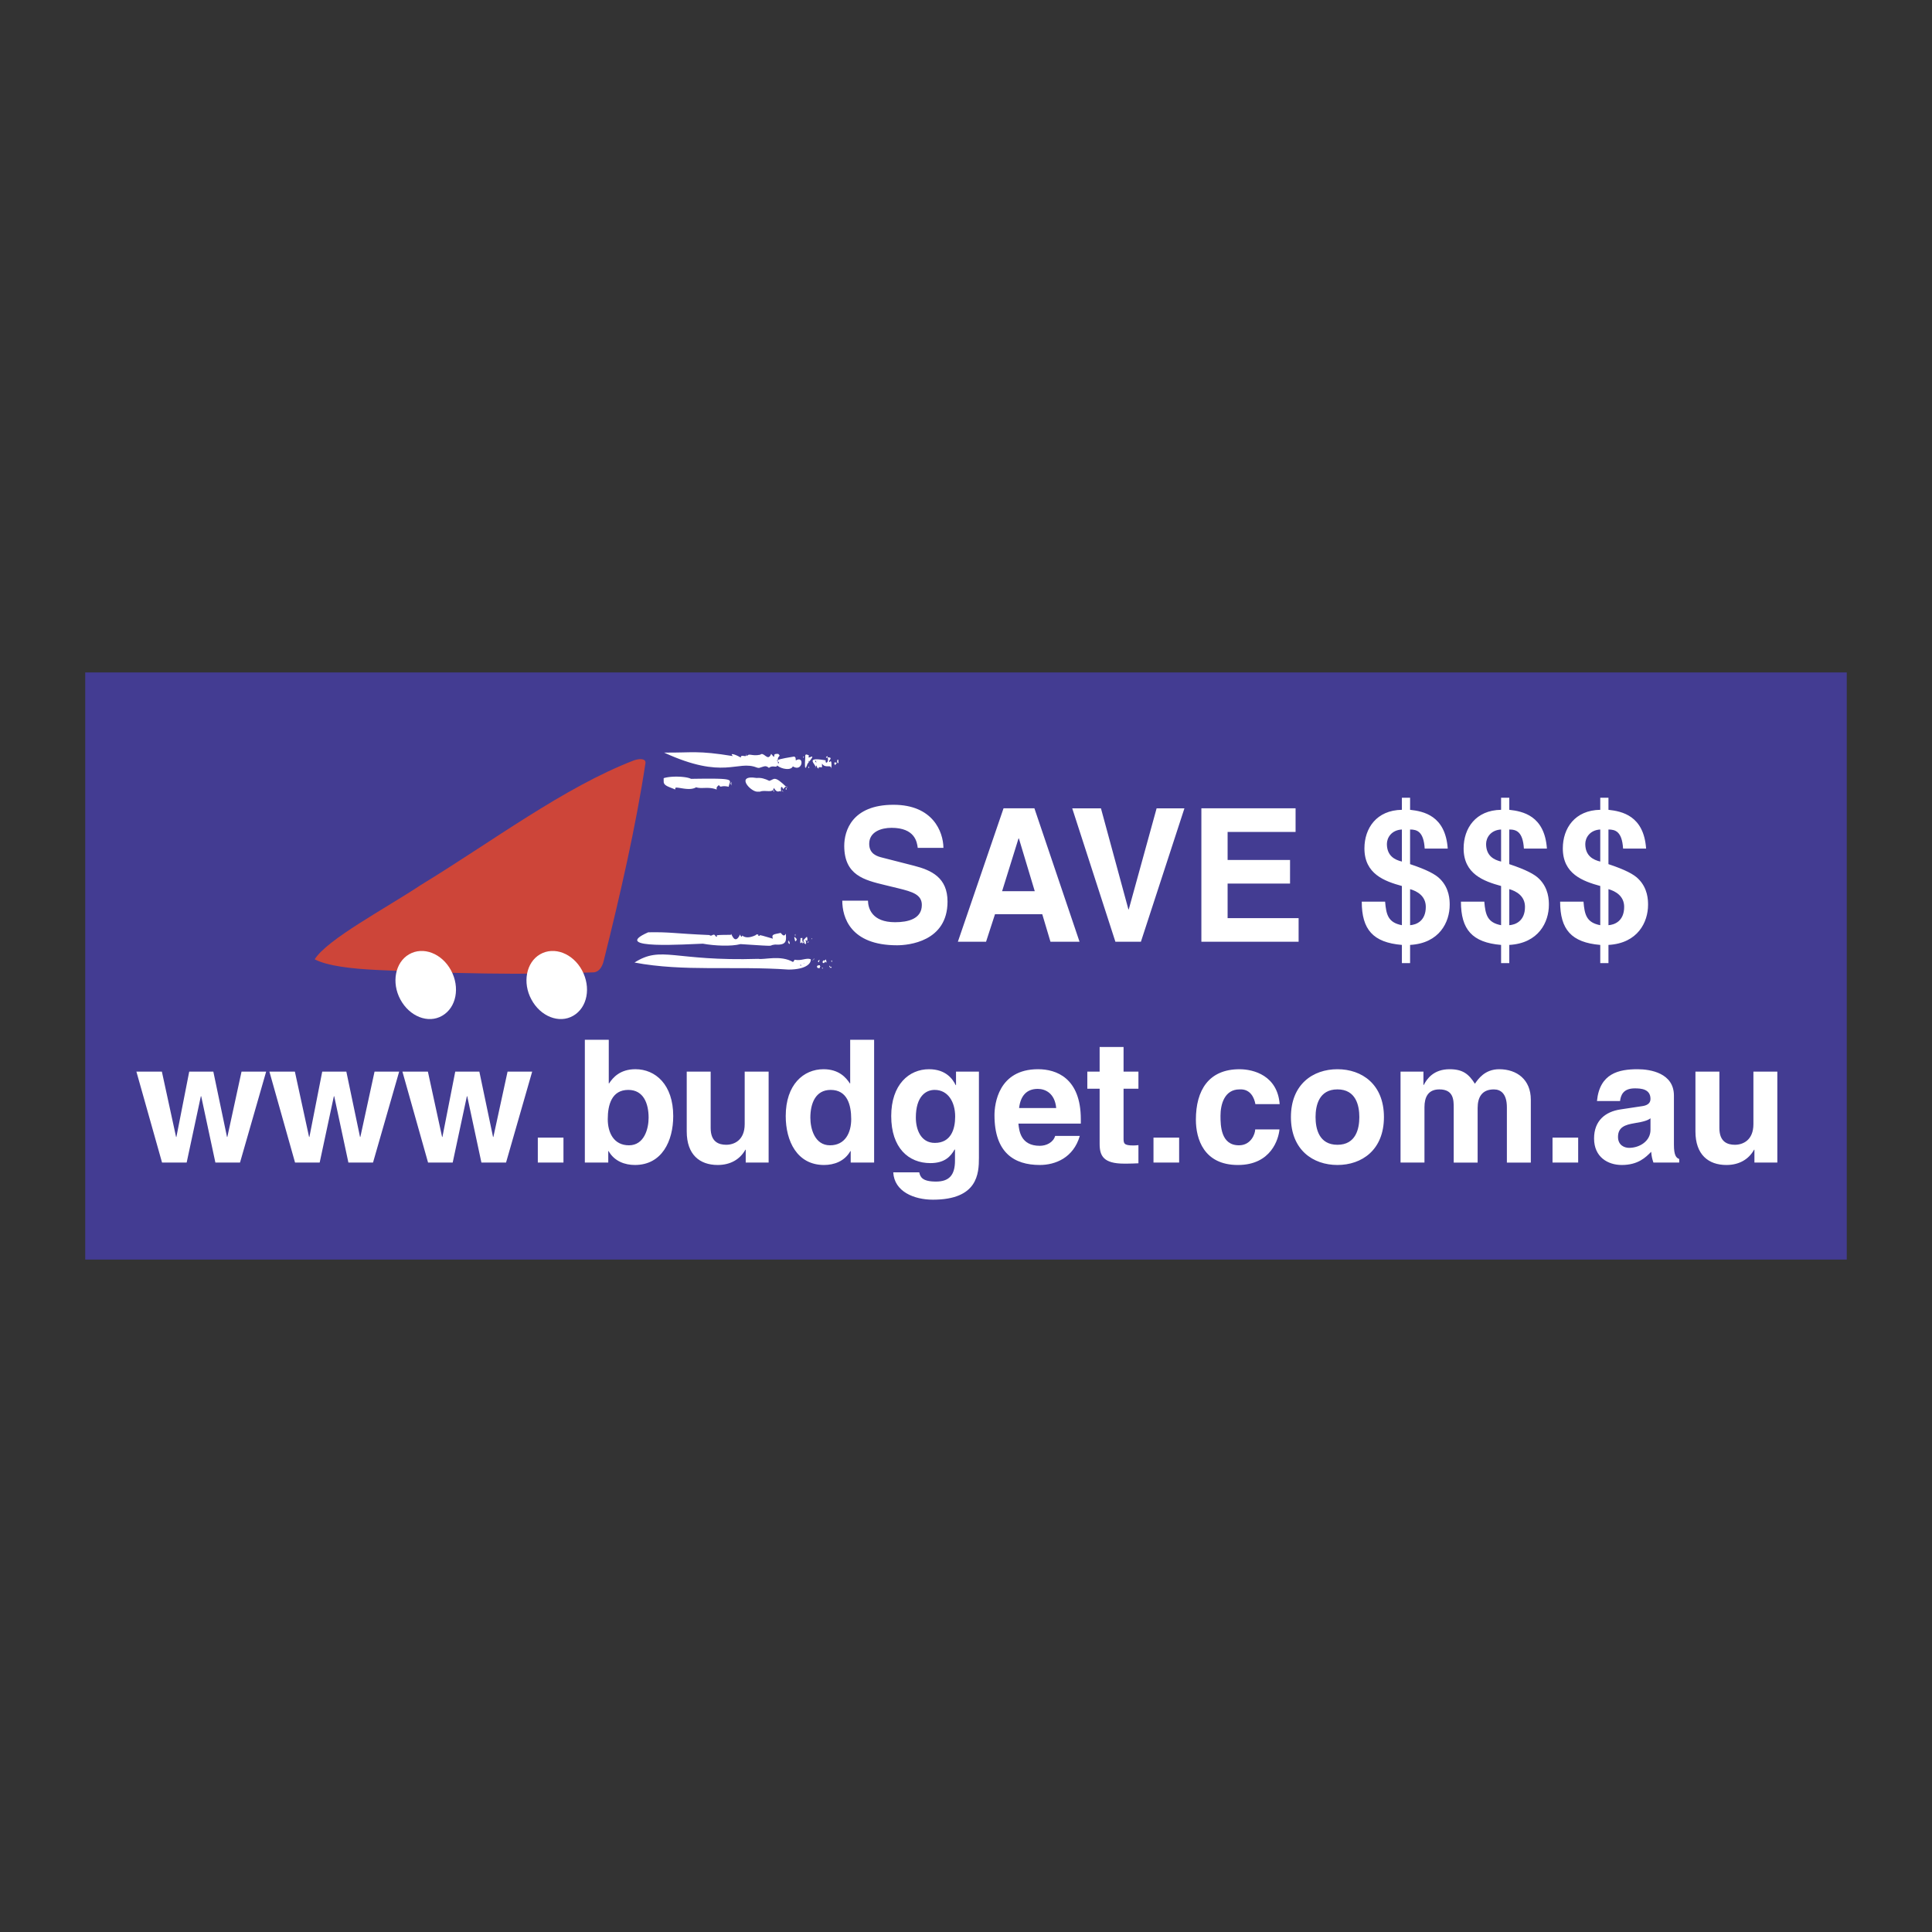 <svg xmlns="http://www.w3.org/2000/svg" width="2500" height="2500" viewBox="0 0 192.756 192.756"><rect x="0" y="0" width="192.756" height="192.756" fill="#333333" stroke="none"/><g fill-rule="evenodd" clip-rule="evenodd"><path fill="#fff" fill-opacity="0" d="M0 0h192.756v192.756H0V0z"/><path fill="#433c92" d="M8.504 67.089h175.748v58.579H8.504V67.089z"/><path d="M60.228 95.884c-.151.602-.486 1.11-1.02 1.128-7.097.281-14.391.101-21.664-.242-2.455-.118-4.894-.393-6.148-1.062 1.279-2.011 6.992-5.028 10.599-7.417 7.031-4.278 14.265-9.742 21.267-12.434.591-.198 1.2-.176 1.135.285-.965 6.357-2.507 13.079-4.169 19.742z" fill="#cd4539"/><path d="M40.81 95.214c1.42-.822 3.276-.083 4.184 1.59.919 1.701.544 3.723-.883 4.541-1.391.807-3.254.075-4.17-1.633-.897-1.669-.522-3.691.869-4.498zM53.878 95.214c1.42-.822 3.283-.083 4.188 1.59.916 1.701.548 3.723-.879 4.541-1.391.807-3.265.075-4.173-1.633-.902-1.669-.52-3.691.864-4.498zM75.653 93.293v.065c.49.097-.602-.332 1.459.295-.173-.465.126-.429.775-.576.108.086.317.483.516.075.032.627.162 1.179-1.067 1.085-.93.104.663.231-3.456-.043-.934.248-2.592.169-3.756-.043-1.391.032-9.438.627-5.453-1.135 2.249-.04 2.508.119 6.109.274.263.227.396-.306.652.159.497-.062-.814-.184 1.496-.18-.011-.483.31 1.236.912-.036.032.169.195.342.206.104.263.202.66.299 1.391-.054 0-.018-.011-.032-.011-.05h.227v.06z" fill="#fff"/><path d="M77.798 93.848c.011-.014.036 0 .054.011-.011 0-.029.007-.043.007.014-.007-.011-.018-.011-.018zM75.823 78.985h-.299c-.696-.043-2.173-1.708-.029-1.366.44-.043.811.069 1.258.285.516-.123.436-.638 1.802.706-.051-.288-.274-.054-.437.144.058-.112-.31-.591-.184.231-.151-.216-.324.299-.735-.386-.035.595-.868.163-1.376.386zM75.495 76.574c-1.932-.768-3.247 1.269-9.241-1.488 2.927.025 3.291-.23 6.87.35-.382-.35.216-.195.785.147-.025-.436.721.148.512-.396l.112.252c.198-.336.468.039 1.315-.141.372-.35.757.764 1.092-.083l.259.299c.151-.101-.158-.328.447-.299.385.354-.209.04-.011.97.458-.281-1.279-.241 1.582-.703.206.043.155.223.181.386.894-.541.695 1.218-.299.594-.166.425-1.11.292-1.564-.09-.072.285-.447-.083-.818.241-.317-.274-.454-.151-.869-.032-.094.058-.242.033-.353-.007zM75.661 95.665c.595.108 2.216-.407 3.463.317l.162-.231c.663.144 1.11-.209 1.597-.054.079.354-.368 1.03-2.206 1.038-5.312-.379-10.477.227-15.371-.703 2.707-1.726 3.9-.104 12.355-.367zm4.562.486v-.007.007zm0-.006c.058-.051-.155-.088 0 0zm.148-.034h-.003.003zm-.512.245zm0 0h.062c.028 0-.087-.324-.062 0z" fill="#fff"/><path d="M80.317 96.133v-.007s-.011.043 0 .007zM80.367 96.18s0-.047 0 0zM80.367 96.18zM80.367 96.176v-.014V96.176zM80.342 75.558c0-.119-.076-.455.378-.173-.324.613.988-.591-.144.808.015-.152-.382 1.376-.234-.635zm.328.447c.068.173.105-.31 0 0z" fill="#fff"/><path d="M82.566 75.547c.036.061.559-.076.147.371-.014.421.321-.577.231.782-.04-.522-.584.036-.934-.522v.378c-.093.007-.421-.094-.328.137-.188-.08-.162-.181-.223-.339l-.155.285c.415-.22-1.333-1.2 1.067-.782-.043.465.378.166.195-.306-.015.076-.335.086-.015-.123-.025.029-.025.068 0 .104v-.104c.036.036.026.08.015.119zm0-.007s0-.007-.015-.007c0 .007 0 .015.015.018v-.011zm-1.208.328c-.036.025-.072.101.083.223-.007-.061.036-.029-.083-.223zm.213.025c.011-.01 0-.025-.015-.018v-.007c.015 0-.147.015.015.025zm-.015-.025c0 .007.015 0 0 0z" fill="#fff"/><path d="M81.571 75.893c-.015.007-.025 0-.05-.018.014 0 .025-.007.036 0-.001 0 .021.011.014.018zM76.742 75.569c.011.007.011 0 .025.021 0 .011.011 0 .026-.014-.015.058.053-.209-.051-.007zM80.144 75.522c.025 0-.076-.014 0 .072.036 0-.015.04.072-.079.021-.018 0-.007-.021-.043-.026-.008-.001.007-.051.05 0 0 .011 0 0 0zM79.527 75.515c-.018-.043-.05.191 0 0zM83.546 75.832c-.018.018-.043.068 0 .072.025.04-.076-.036.011.206 0 .007.061.015 0 0 .05-.018.144.177.075-.241 0-.011.011-.025.018-.025 0-.029-.018-.068-.093-.043-.011.007-.011.025-.011.025.003 0 .003-.018.003-.018 0-.009-.003.009-.003.024zM82.14 75.9c.015-.007-.068-.007-.011.054.036.025-.101.025.032.101.004 0 0 .007 0 0-.032-.015.116.079.037-.076-.033-.05.068.076-.015-.13-.018-.007-.003.007-.043.043 0 .012.015.012 0 .008zM83.254 76.117h-.008.008c.011-.025-.083.076.043.061.05.04-.137-.025.011.151.025.003 0-.007.04-.05-.014 0 .029.007.054 0 .058-.043-.13.036.068-.13 0-.007 0 .018 0 0-.05.003.148.003-.137-.083.014 0-.062-.025-.087.05h.008v.001zM80.663 76.488c0 .014-.011.007-.011.014-.036.019.058.011 0 .08-.025.007.011.014.043.04 0 .004.014 0 .025-.007-.011.006.069-.102-.057-.127zM66.218 77.955c-.033.458.602.559 1.149.818a.238.238 0 0 1 .043-.184c.292-.075 1.409.354 2.043-.043.537.191 1.229-.094 2.047.227.011-.184-.068-.198.224-.447.223.335.162-.011.98.169.094-.728.987-.865-3.767-.789-.447-.249-1.982-.31-2.721-.068-.005.118-.005.23.002.317z" fill="#fff"/><path d="M72.964 78.005c-.011.025-.021-.018-.046.098.003.04-.015-.098-.025.13 0 .021.011.007.05.043-.014-.098.043.417.021-.271zM78.392 78.687c-.025.014-.036.05.036.086h.051c-.033-.011.101-.234-.087-.086zM77.174 78.816c-.018.007-.062.033.014.169 0-.006.123.011-.014-.169zM78.057 78.849c-.025.036-.062.032.086.162.001-.04.033.05-.086-.162zM79.362 93.188c-.007.007-.015.019-.018.019.021 0-.108.068.018.173.018-.069-.026.27 0-.192zM80.522 93.48c-.112.062.119-.188-.354.303.011.058-.025.043.036.188h.025c.097-.011-.162.137.187.224 0 .014.022-.062-.021-.062-.018-.025.007-.015.043-.058.014-.025-.004 0-.043-.079-.029-.051.068.054-.011-.137.011-.011 0-.025-.018-.025-.014-.019.011-.011.029-.051.025 0 .021-.004.083.076-.04-.018.079.094.054-.054-.011-.007.007-.021.018-.025.014-.007-.004-.025-.018-.032-.028-.055.084.136-.01-.268zM79.329 93.506c0 .097-.191-.31.007.411-.014.003.018.011.051-.007.011 0 .011-.05.003 0 .007-.007-.025-.036.058-.068-.025-.007.068.007.011-.062-.011-.043.015.047.04-.154 0-.008-.021 0-.025.047-.051-.023.043.074-.145-.167z" fill="#fff"/><path d="M79.92 93.585c-.015.015-.025 0-.051.015-.011.003 0 .025.011.025.015-.008.025.025-.036.036-.018.007-.007.018.014.036-.014.015.011 0 .036.015 0 .061-.061-.094-.05.371 0-.011.025.007.025.018.036.007.011-.011.076-.043 0 .007.047-.036.061-.036.011-.007.025-.014.025-.018-.014-.007.025.01.05.079.011.014-.007.025-.014.033.007-.04-.08.191.126-.119 0 0 0-.007-.014-.025 0 0-.062.007-.098-.051-.007-.011-.014.008-.025.019 0 .007-.014.007-.014 0-.036-.054.058.108 0-.242-.011-.011 0-.025.014-.025.011-.011 0-.022-.014-.029-.011-.007 0-.018.014-.025-.024-.016.113-.034-.136-.034zM80.951 93.636c0-.062.011-.019.025.061.004-.003.112.025 0-.094 0-.003-.014 0-.025.014v-.007c0-.007 0-.007 0 0v.026zM78.702 93.827c-.011.007-.011.032-.05.047-.011 0-.004.018.05.021 0 .021.033 0-.076.058-.011.007-.021.068.051.094.014-.007-.062.086.108.137-.057-.066.105.089-.083-.357zM80.641 93.938c-.015.014-.015-.004-.083.083-.018-.032.018.119.104-.043.007.011 0-.039.025-.039.008-.001.026-.055-.046-.001zM77.509 94.071c-.021.036-.047.025.025.112 0 .011.025.036.058 0 .043-.025-.094.011.029-.126-.011.025.065-.05-.098-.025-.014.015-.014.025-.014.025l.014-.018s-.014.018-.014.032zM81.142 95.704c.018.018.058.025-.032.104-.011.011-.021 0-.021-.015.021-.061-.263.177.111-.064-.014-.021.011-.007.047-.047.014.026 0-.097-.105.022zM82.321 95.783s-.011 0-.019.011c-.011.008.008.022.019.026-.019.04.093-.011-.137.014-.018.036-.022-.068-.104.011-.05.04.144-.094-.025.137-.004.025 0-.007.064.101 0 .011.021 0 .021-.015 0-.012.015 0 .021.015.004 0 .004-.008 0-.008.011-.019-.032.069.037-.011.007-.014.018.004.025.019.018.011.087-.051.029-.083 0-.029.015-.055.094-.047.018.003.007.13.043.054.014-.011.025.007.025.019.025.017.025-.026.05-.026 0-.055.008.083-.05-.242.015.033-.036-.086-.093.025zM81.694 95.809c-.011.011-.011 0-.062.054.036.007-.112.058.062.137 0 .007.032.007.032-.112-.011-.018.007 0 .043-.08.015-.006-.025-.111-.075.001zM82.987 95.809c.011 0-.126.043.011.198-.025-.054.05-.112-.011-.198zM81.604 96.324c-.015.007-.033.007-.04.011-.008.007-.008.032-.008.025v-.019c.022.062-.129.051 0 .198-.021.015.015-.007.047.015.003.004.011.054.003 0 .018-.015-.072.094.108.025 0-.09.003.245.13-.202.011.015-.087-.021.028.04.021 0 .015-.019.007-.025-.007-.062-.086.123-.076-.086-.043.003-.097-.025-.147.018-.009.026-.034-.043-.052 0zM82.767 96.356c-.028 0-.003.043-.028.079-.015 0-.015.011 0 .033-.015 0 .025.003.054-.008-.011-.017.093-.093-.026-.104zM82.8 96.486v-.008c.007 0-.011.025-.019.062.011.025.08-.024.104.025.025.015-.011 0 .069-.025.018-.018.014-.05.014-.071-.047 0-.068-.008-.162.003-.007 0-.015.058 0 .007.001-.007-.006.007-.006.007zM82.018 96.54c.007.032-.036-.071.011.083.014.011.043.011.076 0-.011-.021.035-.051-.087-.083zM84.034 89.859c0 1.65.801 4.452 5.464 4.452 1.122 0 5.037-.355 5.037-4.359 0-2.391-1.602-3.133-3.346-3.578l-3.115-.797c-.534-.13-1.353-.353-1.353-1.39 0-1.205 1.21-1.595 2.225-1.595 2.332 0 2.545 1.409 2.617 2.002h2.563c-.018-1.631-1.068-4.301-4.984-4.301-4.147 0-4.912 2.614-4.912 4.097 0 2.929 1.993 3.411 4.058 3.912l1.37.333c1.353.333 2.313.612 2.313 1.65 0 1.409-1.406 1.724-2.669 1.724-2.332 0-2.688-1.409-2.705-2.15h-2.563zm15.236 1.354h4.717l.818 2.743h2.9l-4.502-13.31h-3.08l-4.556 13.31h2.812l.891-2.743zm2.349-7.564h.035l1.584 5.265H99.98l1.639-5.265zm10.998 7.082h-.035l-2.74-10.084h-2.865l4.307 13.31h2.545l4.342-13.31h-2.775l-2.779 10.084zm16.643-10.085h-9.398v13.31h9.701v-2.354h-7.084v-3.448h6.229V85.8h-6.229v-2.799h6.781v-2.355zm15.181 4.017c-.232-3.293-2.42-3.72-3.756-3.868V79.59h-.818v1.205c-2.527.037-3.738 1.835-3.738 3.85 0 2.549 1.994 3.271 3.738 3.751v3.911c-1.371-.26-1.566-1.044-1.674-2.348h-2.33c0 2.774 1.121 4.075 4.004 4.316v1.817h.818v-1.817c2.938-.167 3.951-2.283 3.951-3.998 0-.466-.018-1.659-.979-2.601-.445-.445-1.299-.905-2.973-1.461V82.76c.693 0 1.354.204 1.459 1.903h2.298zm-4.574 1.295c-.693-.167-1.496-.556-1.496-1.758 0-.609.445-1.384 1.496-1.44v3.198zm.819 2.752c.713.204 1.566.689 1.566 1.77 0 1.434-.979 1.789-1.566 1.826V88.71zm13.65-4.047c-.23-3.293-2.42-3.72-3.754-3.868V79.59h-.818v1.205c-2.527.037-3.738 1.835-3.738 3.85 0 2.549 1.994 3.271 3.738 3.751v3.911c-1.371-.26-1.566-1.044-1.674-2.348h-2.332c0 2.774 1.121 4.075 4.006 4.316v1.817h.818v-1.817c2.936-.167 3.951-2.283 3.951-3.998 0-.466-.018-1.659-.979-2.601-.445-.445-1.301-.905-2.973-1.461V82.76c.693 0 1.352.204 1.459 1.903h2.296zm-4.572 1.295c-.695-.167-1.496-.556-1.496-1.758 0-.609.445-1.384 1.496-1.44v3.198zm.818 2.752c.711.204 1.566.689 1.566 1.77 0 1.434-.98 1.789-1.566 1.826V88.71zm13.65-4.047c-.23-3.293-2.42-3.72-3.756-3.868V79.59h-.818v1.205c-2.527.037-3.736 1.835-3.736 3.85 0 2.549 1.992 3.271 3.736 3.751v3.911c-1.371-.26-1.566-1.044-1.672-2.348h-2.332c0 2.774 1.121 4.075 4.004 4.316v1.817h.818v-1.817c2.938-.167 3.951-2.283 3.951-3.998 0-.466-.018-1.659-.979-2.601-.443-.445-1.299-.905-2.973-1.461V82.76c.695 0 1.354.204 1.461 1.903h2.296zm-4.574 1.295c-.693-.167-1.494-.556-1.494-1.758 0-.609.445-1.384 1.494-1.44v3.198zm.819 2.752c.713.204 1.566.689 1.566 1.77 0 1.434-.979 1.789-1.566 1.826V88.71zM26.554 106.914h-2.456l-1.416 6.517h-.034l-1.364-6.517h-2.405l-1.279 6.517h-.034l-1.416-6.517h-2.542l2.559 9.075h2.456l1.416-6.618h.034l1.416 6.618h2.457l2.608-9.075zm13.271 0h-2.456l-1.416 6.517h-.034l-1.365-6.517h-2.405l-1.279 6.517h-.034l-1.416-6.517h-2.542l2.559 9.075h2.457l1.416-6.618h.034l1.416 6.618h2.456l2.609-9.075zm13.271 0H50.64l-1.416 6.517h-.034l-1.365-6.517H45.42l-1.279 6.517h-.034l-1.416-6.517h-2.542l2.559 9.075h2.457l1.416-6.618h.034l1.416 6.618h2.457l2.608-9.075zm3.121 6.585h-2.559v2.49h2.559v-2.49zm8.495-1.978c0 1.074-.427 2.746-1.961 2.746-1.518 0-2.115-1.263-2.115-2.61 0-1.45.409-2.917 2.047-2.917 1.518-.001 2.029 1.347 2.029 2.781zm-3.974-7.78H58.35v12.248h2.337v-1.143h.034c.58 1.023 1.637 1.384 2.626 1.384 2.695 0 3.821-2.391 3.821-4.881 0-3.139-1.774-4.674-3.77-4.674-1.535 0-2.252.836-2.627 1.415h-.034v-4.349h.001zm15.949 3.173h-2.389v5.237c0 1.62-1.058 2.063-1.842 2.063-.733 0-1.553-.272-1.553-1.672v-5.629h-2.388v5.971c0 2.319 1.296 3.346 3.088 3.346 1.262 0 2.217-.549 2.763-1.521h.034v1.279h2.286v-9.074h.001zm10.524-3.173h-2.388v4.35h-.034c-.375-.579-1.091-1.415-2.627-1.415-1.996 0-3.77 1.535-3.77 4.674 0 2.49 1.126 4.881 3.821 4.881.989 0 2.047-.36 2.627-1.384h.034v1.143h2.337v-12.249zm-6.362 7.78c0-1.434.512-2.781 2.029-2.781 1.638 0 2.047 1.467 2.047 2.917 0 1.348-.597 2.61-2.115 2.61-1.535 0-1.961-1.672-1.961-2.746zm14.533-4.607v1.348h-.034c-.29-.597-.972-1.586-2.661-1.586-1.996 0-3.77 1.535-3.77 4.674 0 3.172 1.723 4.693 3.906 4.693 1.433 0 2.03-.668 2.422-1.367l.034.034v1.092c0 1.47-.614 2.083-1.894 2.083-1.382 0-1.569-.46-1.672-.921H89.12c.103 1.928 2.081 2.729 3.958 2.729 4.47 0 4.589-2.61 4.589-4.182v-8.598h-2.285v.001zm-4.008 4.589c0-2.115.989-2.764 1.876-2.764 1.331 0 2.047 1.194 2.047 2.661 0 1.245-.409 2.627-2.03 2.627-1.416 0-1.893-1.364-1.893-2.524zm13.901 1.825c-.188.648-.869.989-1.535.989-1.928 0-2.064-1.535-2.133-2.218h6.227v-.426c0-4.146-2.473-4.998-4.264-4.998-3.975 0-4.35 3.497-4.35 4.588 0 3.736 1.961 4.967 4.52 4.967 1.553 0 3.361-.719 3.992-2.902h-2.457zm-3.599-2.78c.137-1.194.734-1.91 1.859-1.91.768 0 1.707.443 1.842 1.91h-3.701zm10.422-6.09h-2.387v2.456h-1.229v1.706h1.229v5.51c0 1.177.375 1.965 2.439 1.965h.307c.375 0 .75-.018 1.125-.034v-1.812c-.17.018-.34.034-.494.034-.973 0-.99-.205-.99-.733v-4.93h1.484v-1.706h-1.484v-2.456zm5.545 9.041h-2.559v2.49h2.559v-2.49zm7.589-.819c0 .427-.408 1.587-1.621 1.587-1.807 0-1.842-1.962-1.842-2.951 0-1.126.393-2.627 1.895-2.627 1.107-.068 1.482.869 1.586 1.467h2.422c-.221-2.831-2.576-3.479-4.008-3.479-3.07 0-4.35 2.098-4.35 5.032 0 1.91.783 4.522 4.195 4.522 3.326 0 4.061-2.612 4.145-3.551h-2.422zm12.844-1.228c0-3.275-2.199-4.776-4.639-4.776s-4.641 1.501-4.641 4.776c0 3.274 2.201 4.778 4.641 4.778s4.639-1.503 4.639-4.778zm-2.455 0c0 1.159-.342 2.763-2.184 2.763s-2.184-1.604-2.184-2.763c0-1.16.342-2.764 2.184-2.764s2.184 1.604 2.184 2.764zm17.109-1.74c0-1.996-1.383-3.036-3.156-3.036-1.451 0-2.115 1.006-2.422 1.45-.615-.973-1.211-1.45-2.525-1.45-1.604 0-2.268.972-2.576 1.569h-.033v-1.331h-2.285v9.075h2.387v-5.527c0-.989.359-1.773 1.484-1.773 1.434 0 1.434 1.074 1.434 1.842v5.459h2.387v-5.441c0-1.075.428-1.859 1.621-1.859.699 0 1.297.443 1.297 1.791v5.51h2.389v-6.279h-.002zm4.725 3.787h-2.559v2.49h2.559v-2.49zm9.553-4.196c0-2.235-2.338-2.627-3.617-2.627-1.859 0-3.787.392-4.061 3.173h2.303c.068-.529.273-1.263 1.469-1.263.613 0 1.568.052 1.568 1.058 0 .512-.461.665-.836.717l-2.148.324c-1.52.222-2.645 1.125-2.645 2.899 0 1.876 1.398 2.646 2.764 2.646 1.619 0 2.387-.753 2.934-1.316.051.512.086.648.223 1.075h2.574v-.358c-.289-.103-.527-.342-.527-1.416v-4.912h-.001zm-2.338 3.428c0 1.108-1.074 1.79-2.133 1.79-.459 0-1.107-.255-1.107-1.091 0-.99.732-1.211 1.619-1.365.99-.153 1.383-.307 1.621-.494v1.16zm12.656-5.817h-2.387v5.237c0 1.62-1.059 2.063-1.844 2.063-.732 0-1.551-.272-1.551-1.672v-5.629h-2.389v5.971c0 2.319 1.297 3.346 3.088 3.346 1.262 0 2.217-.549 2.762-1.521h.035v1.279h2.285v-9.074h.001z" fill="#fff"/></g></svg>
